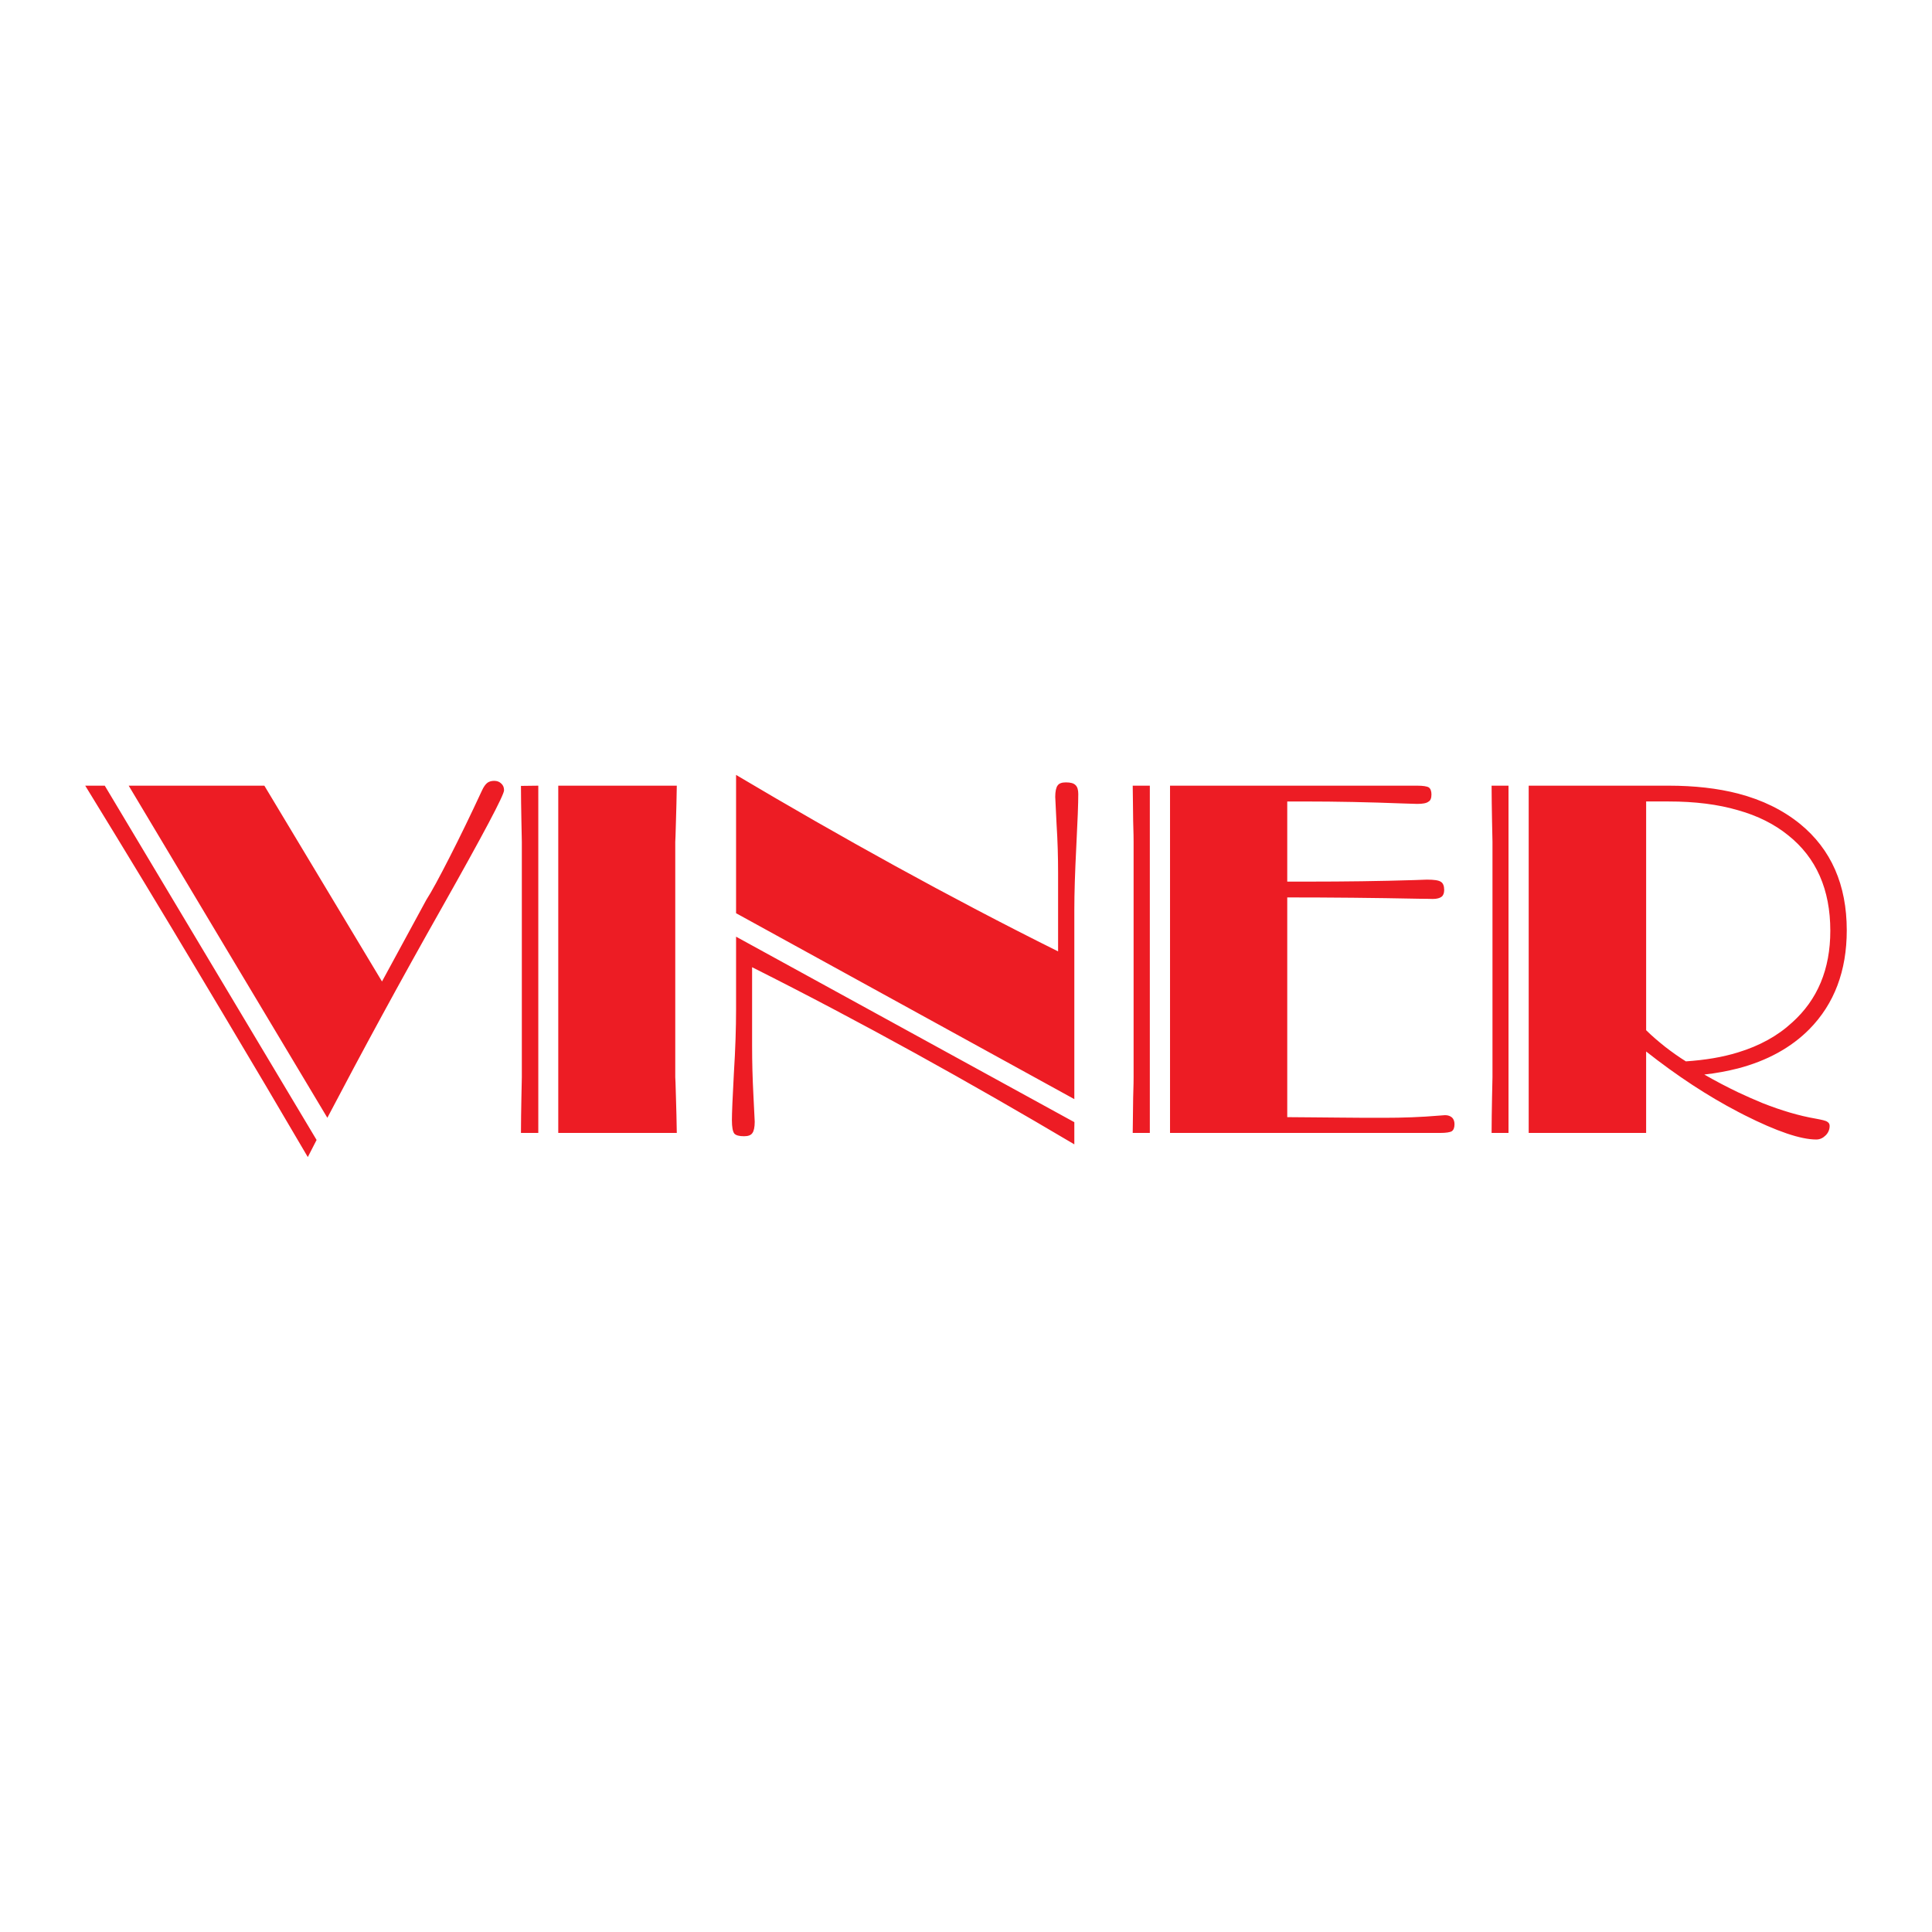 <?xml version="1.0" encoding="utf-8"?>
<!-- Generator: Adobe Illustrator 13.0.0, SVG Export Plug-In . SVG Version: 6.00 Build 14948)  -->
<!DOCTYPE svg PUBLIC "-//W3C//DTD SVG 1.0//EN" "http://www.w3.org/TR/2001/REC-SVG-20010904/DTD/svg10.dtd">
<svg version="1.0" id="Layer_1" xmlns="http://www.w3.org/2000/svg" xmlns:xlink="http://www.w3.org/1999/xlink" x="0px" y="0px"
	 width="192.756px" height="192.756px" viewBox="0 0 192.756 192.756" enable-background="new 0 0 192.756 192.756"
	 xml:space="preserve">
<g>
	<polygon fill-rule="evenodd" clip-rule="evenodd" fill="#FFFFFF" points="0,0 192.756,0 192.756,192.756 0,192.756 0,0 	"/>
	<path fill-rule="evenodd" clip-rule="evenodd" fill="#ED1C24" d="M22.213,78.387H12.84l9.374,15.681l10.446,17.454
		c3.482-6.636,7.271-13.622,11.41-20.936c4.139-7.337,6.219-11.257,6.219-11.739c0-0.285-0.087-0.504-0.285-0.679
		c-0.175-0.175-0.416-0.263-0.701-0.263c-0.263,0-0.503,0.065-0.679,0.197s-0.373,0.395-0.548,0.789
		c-1.117,2.409-2.19,4.621-3.219,6.636c-1.029,2.015-1.796,3.438-2.321,4.249l-4.424,8.147L26.375,78.387H22.213L22.213,78.387z
		 M173.411,108.981c0.833,0.394,1.643,0.744,2.432,1.073c1.883,0.744,3.657,1.27,5.321,1.555c0.592,0.109,0.985,0.197,1.139,0.307
		c0.176,0.109,0.241,0.24,0.241,0.416c0,0.351-0.132,0.679-0.395,0.941s-0.569,0.416-0.941,0.416c-1.555,0-3.942-0.81-7.161-2.431
		c-0.197-0.109-0.416-0.219-0.636-0.328c-3.022-1.577-6.066-3.57-9.176-6.022v8.125h-11.717V78.387h13.973
		c2.562,0,4.884,0.263,6.92,0.789c2.432,0.635,4.468,1.643,6.176,3.022c3.11,2.54,4.665,6.088,4.665,10.621
		c0,4.052-1.248,7.336-3.723,9.855c-1.818,1.84-4.205,3.154-7.118,3.92c-1.051,0.264-2.168,0.482-3.372,0.613
		C171.178,107.864,172.316,108.455,173.411,108.981L173.411,108.981z M173.411,104.995c2.146-0.656,3.942-1.642,5.388-2.978
		c2.541-2.278,3.811-5.322,3.811-9.155c0-4.117-1.401-7.292-4.205-9.526c-1.379-1.117-3.044-1.949-4.993-2.497
		c-2.015-0.591-4.314-0.876-6.92-0.876h-2.256v22.82c0.592,0.592,1.248,1.139,1.905,1.665c0.679,0.525,1.357,1.007,2.059,1.445
		C170.126,105.762,171.856,105.478,173.411,104.995L173.411,104.995z M107.186,111.96v2.212
		c-10.521-6.231-21.221-12.186-32.149-17.673v7.884c0,1.576,0.043,3.196,0.131,4.883c0.087,1.687,0.131,2.562,0.131,2.65
		c0,0.547-0.088,0.941-0.241,1.139c-0.153,0.219-0.438,0.307-0.832,0.307c-0.482,0-0.81-0.088-0.963-0.263
		c-0.153-0.197-0.241-0.636-0.241-1.336c0-0.679,0.066-2.256,0.197-4.687c0.153-2.431,0.219-4.556,0.219-6.352v-7.271
		L107.186,111.96L107.186,111.96z M107.186,109.66v-18.9c0-1.643,0.065-3.723,0.197-6.307c0.131-2.562,0.197-4.292,0.197-5.234
		c0-0.416-0.088-0.723-0.285-0.898c-0.175-0.175-0.481-0.263-0.941-0.263c-0.395,0-0.679,0.087-0.832,0.306
		c-0.153,0.197-0.241,0.591-0.241,1.139c0,0.131,0.044,1.051,0.132,2.715c0.109,1.687,0.153,3.307,0.153,4.862v7.84
		C94.634,89.48,83.936,83.544,73.438,77.314v13.797L107.186,109.66L107.186,109.66z M113.011,113.033
		c0.022-1.096,0.022-2.256,0.044-3.505c0.044-1.248,0.044-1.905,0.044-2.059V83.993c0-0.153,0-0.854-0.044-2.103
		c-0.021-1.248-0.021-2.409-0.044-3.504h1.708v34.646H113.011L113.011,113.033z M143.693,113.033h-26.959V78.387h24.659
		c0.591,0,0.985,0.066,1.161,0.175c0.175,0.131,0.263,0.373,0.263,0.701c0,0.351-0.088,0.613-0.307,0.723
		c-0.197,0.153-0.57,0.219-1.117,0.219c-0.153,0-0.636-0.022-1.401-0.043c-3.417-0.132-6.68-0.198-9.834-0.198h-1.729v7.994h2.212
		c3.46,0,6.964-0.044,10.469-0.153c0.7-0.021,1.116-0.044,1.248-0.044c0.723,0,1.183,0.066,1.401,0.219
		c0.219,0.132,0.328,0.416,0.328,0.811c0,0.307-0.087,0.547-0.263,0.679c-0.175,0.131-0.46,0.219-0.876,0.219
		c-0.153,0-0.613-0.022-1.401-0.022c-4.358-0.087-8.738-0.131-13.118-0.131v21.922c1.796,0.021,3.504,0.021,5.124,0.044
		c1.621,0.021,3.132,0.021,4.534,0.021c1.861,0,3.701-0.065,5.497-0.219c0.35-0.021,0.547-0.044,0.591-0.044
		c0.307,0,0.525,0.088,0.701,0.241c0.153,0.153,0.24,0.372,0.24,0.656c0,0.351-0.087,0.57-0.263,0.701
		C144.679,112.967,144.284,113.033,143.693,113.033L143.693,113.033z M148.817,113.033c0-1.096,0.022-2.256,0.044-3.505
		c0.021-1.248,0.044-1.905,0.044-2.059V83.993c0-0.153-0.022-0.854-0.044-2.103c-0.021-1.248-0.044-2.409-0.044-3.504h1.687v34.646
		H148.817L148.817,113.033z M30.71,115.441c-2.781-4.752-5.606-9.526-8.497-14.366c-0.745-1.227-1.467-2.475-2.212-3.701
		c-3.657-6.132-7.49-12.461-11.498-18.987h1.949l11.76,19.666l9.374,15.681L30.71,115.441L30.71,115.441z M51.976,113.033
		c0-1.096,0.022-2.256,0.044-3.482c0.021-1.248,0.043-1.928,0.043-2.081V83.993c0-0.175-0.022-0.876-0.043-2.124
		c-0.022-1.227-0.044-2.387-0.044-3.46l1.73-0.022v34.646H51.976L51.976,113.033z M55.698,113.033V78.387h11.826
		c-0.021,1.205-0.044,2.409-0.087,3.658c-0.022,1.226-0.066,1.883-0.066,1.949v23.477c0,0.044,0.044,0.68,0.066,1.905
		c0.043,1.249,0.066,2.476,0.087,3.658H55.698L55.698,113.033z"/>
</g>
</svg>

